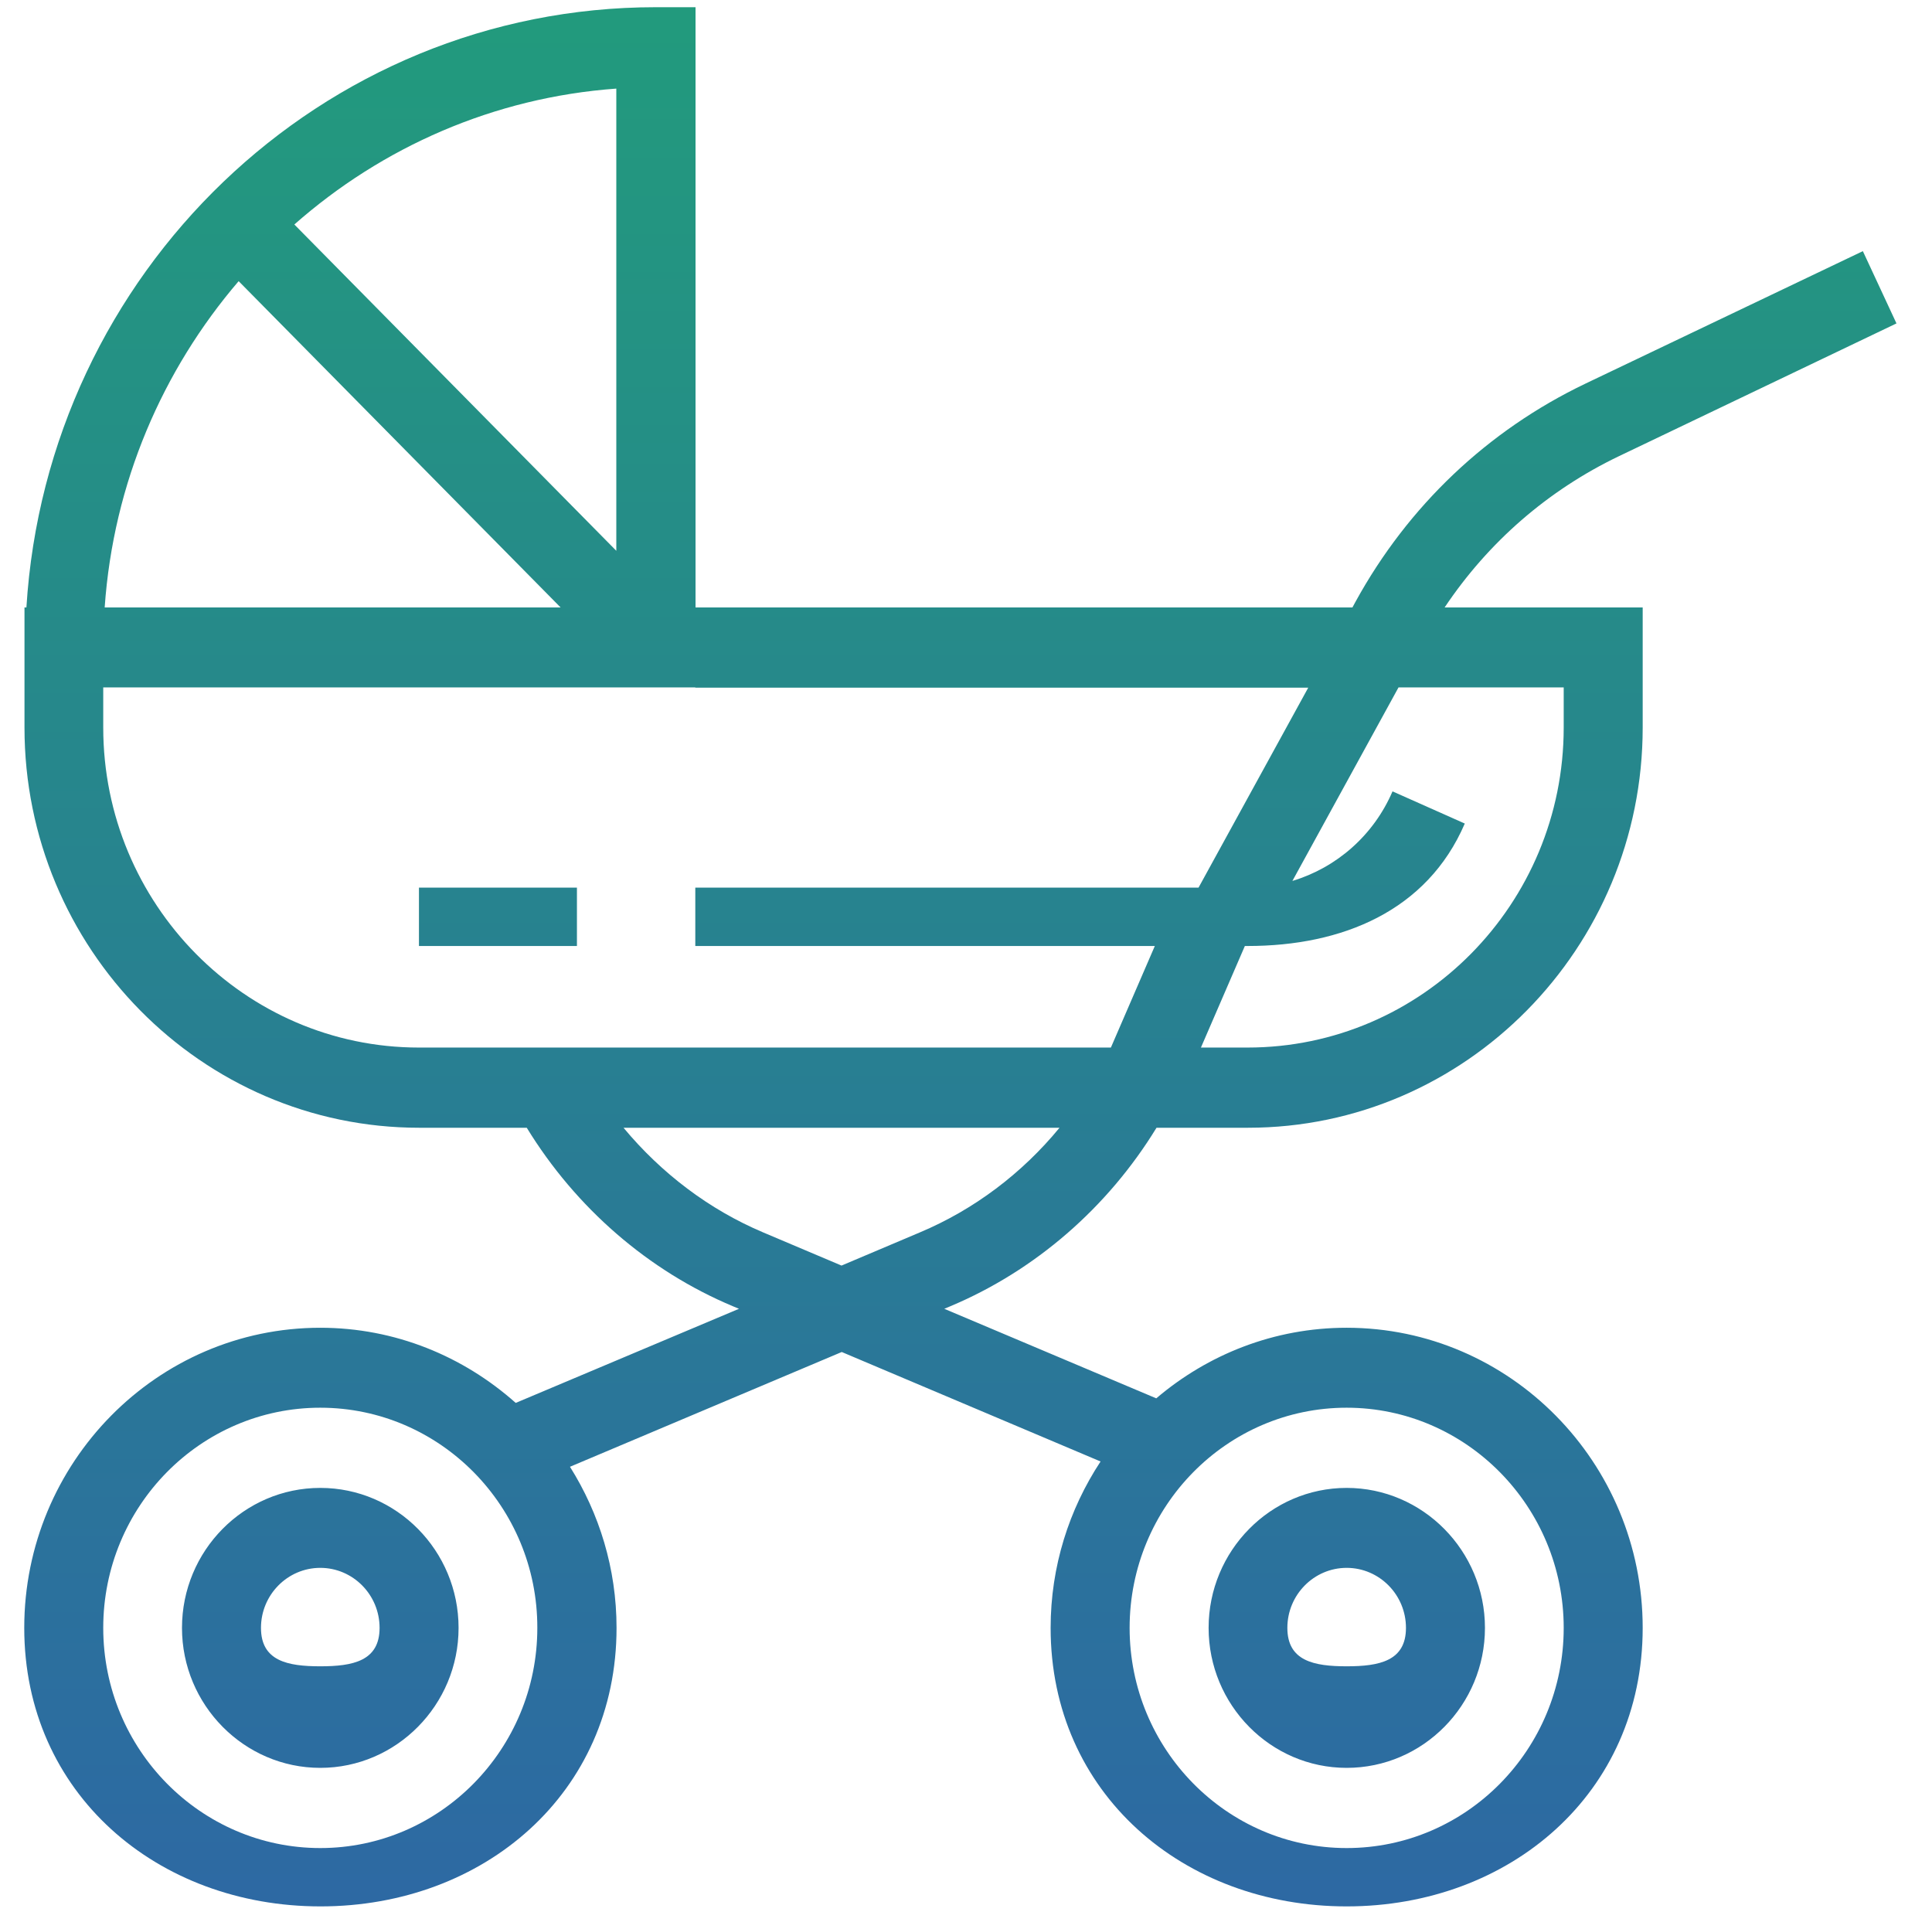 <?xml version="1.0" encoding="utf-8"?>
<!-- Generator: Adobe Illustrator 27.5.0, SVG Export Plug-In . SVG Version: 6.00 Build 0)  -->
<svg version="1.1" id="レイヤー_1" xmlns="http://www.w3.org/2000/svg" xmlns:xlink="http://www.w3.org/1999/xlink" x="0px"
	 y="0px" viewBox="0 0 80.47 80.35" style="enable-background:new 0 0 80.47 80.35;" xml:space="preserve">
<style type="text/css">
	.st0{fill-rule:evenodd;clip-rule:evenodd;fill:url(#icon_x5F_02_00000016038329830409988020000002959673072540490369_);}
</style>
<linearGradient id="icon_x5F_02_00000170243240271934531790000011460059260216921266_" gradientUnits="userSpaceOnUse" x1="-252.939" y1="455.001" x2="-252.939" y2="456.001" gradientTransform="matrix(77.977 0 0 -79.1 19763.443 36069.984)">
	<stop  offset="0" style="stop-color:#2D69A3"/>
	<stop  offset="1" style="stop-color:#229A7D"/>
</linearGradient>
<path id="icon_x5F_02" style="fill-rule:evenodd;clip-rule:evenodd;fill:url(#icon_x5F_02_00000170243240271934531790000011460059260216921266_);" d="
	M67.43,19c-2.96,1.42-5.44,3.58-7.26,6.3h8.25v5c0,9.19-7.38,16.67-16.44,16.67h-3.81c-2.03,3.32-5.05,5.95-8.6,7.44l-0.24,0.1
	l8.83,3.73c2.15-1.83,4.91-2.94,7.93-2.94c6.8,0,12.33,5.61,12.33,12.5s-5.53,11.6-12.33,11.6c-6.8,0-12.33-4.71-12.33-11.6
	c0-2.56,0.77-4.94,2.08-6.93l-10.78-4.56l-11.32,4.78c1.22,1.94,1.94,4.24,1.94,6.71c0,6.89-5.53,11.6-12.33,11.6
	S1.01,74.69,1.01,67.8s5.53-12.5,12.33-12.5c3.12,0,5.96,1.19,8.14,3.13l9.3-3.92l-0.24-0.1c-3.54-1.48-6.56-4.11-8.6-7.44h-4.48
	c-9.07,0-16.44-7.48-16.44-16.67v-1.67v-1.67V25.3h0.08c0.86-13.93,12.27-25,26.22-25h1.65v25h27.36l0.13-0.24
	c2.19-3.99,5.5-7.13,9.57-9.08l11.56-5.52l1.4,3.01L67.43,19z M56.09,76.97c4.99,0,9.04-4.11,9.04-9.17c0-5.05-4.06-9.17-9.04-9.17
	c-4.99,0-9.04,4.11-9.04,9.17C47.05,72.85,51.1,76.97,56.09,76.97z M13.34,58.63c-4.99,0-9.04,4.11-9.04,9.17
	c0,5.06,4.06,9.17,9.04,9.17s9.04-4.11,9.04-9.17C22.39,62.75,18.33,58.63,13.34,58.63z M65.13,30.3v-1.67h-6.88l-4.42,8.06
	c1.83-0.55,3.38-1.89,4.17-3.73l3.01,1.34c-1.57,3.65-5.12,5.1-9.04,5.1h-0.12l-1.83,4.23h1.94C59.23,43.63,65.13,37.65,65.13,30.3z
	 M31.79,51.33l3.26,1.38l3.26-1.38c2.26-0.95,4.26-2.46,5.82-4.36H25.97C27.55,48.87,29.54,50.38,31.79,51.33z M4.36,25.3h18.99
	L9.94,11.71C6.77,15.41,4.72,20.12,4.36,25.3z M25.67,3.69c-5.11,0.37-9.76,2.44-13.41,5.66l13.41,13.59V3.69z M28.96,28.63H4.3
	v1.67c0,7.35,5.9,13.33,13.15,13.33h28.82l1.83-4.23H28.96v-2.43h20.96l4.57-8.33H28.96z M17.45,36.97h6.58v2.43h-6.58V36.97z
	 M13.34,73.63c-3.17,0-5.76-2.62-5.76-5.83s2.58-5.83,5.76-5.83s5.76,2.62,5.76,5.83S16.51,73.63,13.34,73.63z M13.34,65.3
	c-1.36,0-2.47,1.12-2.47,2.5c0,1.38,1.11,1.6,2.47,1.6s2.47-0.22,2.47-1.6C15.81,66.42,14.7,65.3,13.34,65.3z M56.09,61.97
	c3.17,0,5.76,2.62,5.76,5.83s-2.58,5.83-5.76,5.83c-3.17,0-5.75-2.62-5.75-5.83S52.92,61.97,56.09,61.97z M56.09,69.4
	c1.36,0,2.47-0.22,2.47-1.6c0-1.38-1.11-2.5-2.47-2.5s-2.47,1.12-2.47,2.5C53.62,69.18,54.73,69.4,56.09,69.4z"/>
</svg>
